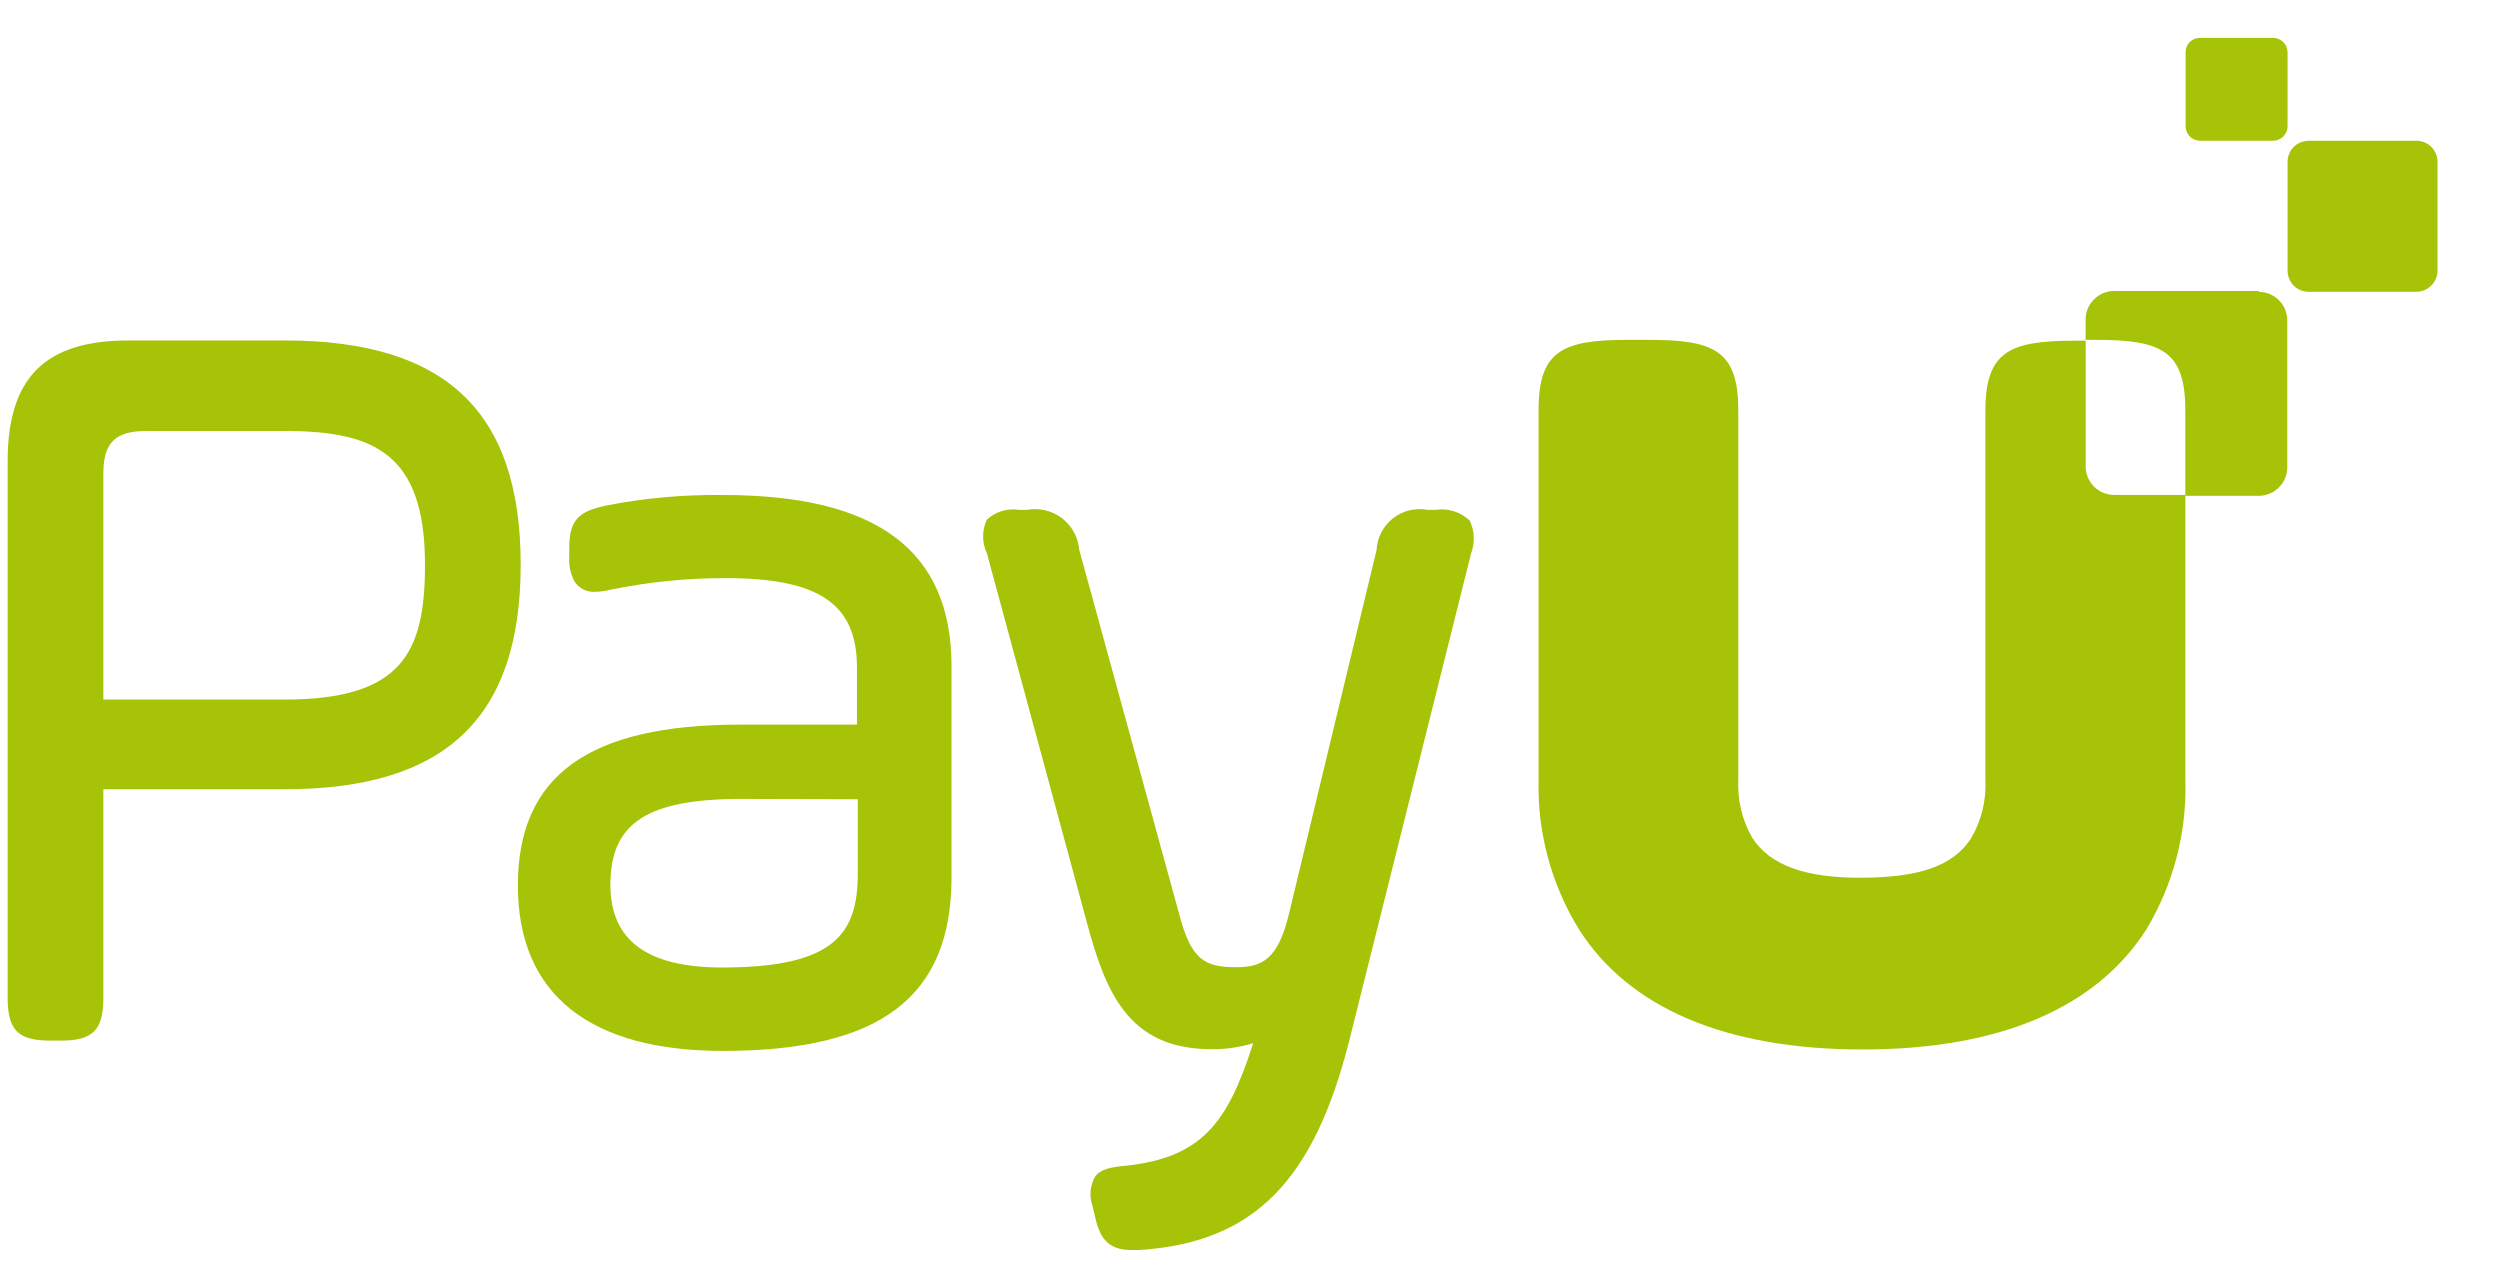<svg viewBox="0 0 33 17" focusable="false" class="chakra-icon css-1mweb8n" xmlns="http://www.w3.org/2000/svg"><path fill-rule="evenodd" clip-rule="evenodd" d="M27.908 6.533C27.808 6.533 27.712 6.494 27.641 6.423C27.57 6.352 27.531 6.256 27.531 6.156V4.497H27.391C26.528 4.497 26.207 4.637 26.207 5.425V10.304C26.219 10.568 26.155 10.83 26.022 11.059C25.785 11.436 25.321 11.583 24.574 11.586C23.828 11.59 23.364 11.421 23.13 11.059C22.998 10.83 22.934 10.568 22.945 10.304V7.718C22.945 7.718 22.945 7.691 22.945 7.676V5.414C22.945 4.625 22.625 4.486 21.761 4.486H21.49C20.63 4.486 20.309 4.625 20.309 5.414V10.304C20.294 10.996 20.479 11.677 20.841 12.265C21.497 13.302 22.776 13.853 24.586 13.853C26.399 13.853 27.674 13.302 28.334 12.265C28.688 11.674 28.866 10.993 28.847 10.304V6.533H27.908Z" fill="#A6C307"></path><path fill-rule="evenodd" clip-rule="evenodd" d="M31.893 3.852H30.475C30.401 3.852 30.33 3.823 30.277 3.771C30.225 3.718 30.196 3.647 30.196 3.573V2.137C30.196 2.063 30.225 1.992 30.277 1.939C30.33 1.887 30.401 1.858 30.475 1.858H31.896C31.971 1.858 32.041 1.887 32.094 1.939C32.146 1.992 32.175 2.063 32.175 2.137V3.573C32.175 3.648 32.144 3.719 32.091 3.771C32.038 3.823 31.967 3.852 31.893 3.852ZM30.007 1.858H29.038C28.988 1.857 28.94 1.836 28.905 1.8C28.869 1.764 28.85 1.716 28.85 1.665V0.689C28.85 0.664 28.855 0.639 28.864 0.616C28.874 0.592 28.888 0.571 28.906 0.554C28.924 0.536 28.945 0.523 28.969 0.513C28.992 0.504 29.017 0.5 29.042 0.5H30.003C30.029 0.5 30.054 0.505 30.077 0.515C30.1 0.524 30.122 0.539 30.14 0.556C30.157 0.574 30.172 0.595 30.181 0.619C30.191 0.642 30.196 0.667 30.196 0.692V1.665C30.196 1.69 30.191 1.716 30.181 1.739C30.172 1.762 30.157 1.783 30.14 1.801C30.122 1.819 30.1 1.833 30.077 1.843C30.054 1.853 30.029 1.858 30.003 1.858" fill="#A6C307"></path><path fill-rule="evenodd" clip-rule="evenodd" d="M5.61 7.454C5.61 8.608 5.312 9.234 3.759 9.234H1.364V6.255C1.364 5.844 1.519 5.689 1.933 5.689H3.759C4.931 5.689 5.61 5.979 5.61 7.454ZM3.759 4.494H1.696C0.591 4.494 0.101 4.988 0.101 6.089V13.17C0.101 13.597 0.237 13.736 0.663 13.736H0.802C1.228 13.736 1.364 13.597 1.364 13.17V10.418H3.759C5.882 10.418 6.873 9.475 6.873 7.454C6.873 5.433 5.885 4.494 3.759 4.494ZM11.323 10.55V11.523C11.323 12.314 11.033 12.771 9.532 12.771C8.54 12.771 8.057 12.412 8.057 11.677C8.057 10.866 8.54 10.546 9.781 10.546L11.323 10.55ZM9.528 6.534C9.016 6.528 8.504 6.575 8.001 6.673C7.658 6.749 7.514 6.843 7.514 7.235V7.348C7.506 7.463 7.531 7.578 7.586 7.68C7.616 7.724 7.656 7.759 7.704 7.782C7.752 7.806 7.805 7.816 7.857 7.812C7.929 7.81 8 7.8 8.069 7.782C8.565 7.681 9.07 7.63 9.577 7.631C10.81 7.631 11.312 7.97 11.312 8.811V9.565H9.769C7.767 9.565 6.836 10.24 6.836 11.688C6.836 13.136 7.797 13.872 9.543 13.872C11.621 13.872 12.56 13.163 12.56 11.579V8.796C12.56 7.261 11.572 6.534 9.543 6.534H9.528ZM19.389 6.862C19.331 6.809 19.262 6.77 19.187 6.747C19.112 6.724 19.033 6.718 18.955 6.73H18.842C18.763 6.715 18.681 6.718 18.603 6.737C18.524 6.756 18.451 6.792 18.387 6.842C18.324 6.892 18.272 6.955 18.234 7.027C18.197 7.098 18.175 7.177 18.171 7.258L17.013 12.069C16.87 12.658 16.666 12.767 16.319 12.767C15.893 12.767 15.723 12.665 15.565 12.066L14.245 7.254C14.238 7.173 14.214 7.094 14.175 7.023C14.136 6.952 14.082 6.89 14.018 6.84C13.953 6.791 13.879 6.756 13.8 6.737C13.721 6.718 13.639 6.715 13.559 6.73H13.45C13.374 6.718 13.297 6.724 13.224 6.746C13.151 6.768 13.084 6.806 13.027 6.858C12.994 6.927 12.977 7.003 12.977 7.08C12.977 7.157 12.994 7.233 13.027 7.303L14.34 12.152C14.588 13.08 14.883 13.849 15.988 13.849C16.175 13.852 16.362 13.825 16.542 13.77C16.206 14.822 15.867 15.278 14.86 15.388C14.656 15.406 14.524 15.433 14.453 15.535C14.421 15.592 14.402 15.655 14.396 15.72C14.39 15.785 14.398 15.85 14.419 15.912L14.449 16.036C14.509 16.323 14.611 16.5 14.932 16.5H15.041C16.549 16.402 17.345 15.595 17.816 13.713L19.419 7.303C19.446 7.231 19.458 7.154 19.453 7.078C19.449 7.001 19.428 6.926 19.393 6.858M29.819 3.841H27.907C27.807 3.841 27.711 3.881 27.641 3.952C27.57 4.022 27.53 4.118 27.53 4.218V4.486H27.662C28.526 4.486 28.846 4.626 28.846 5.414V6.545H29.815C29.915 6.545 30.011 6.505 30.082 6.434C30.153 6.364 30.192 6.268 30.192 6.168V4.23C30.192 4.13 30.153 4.034 30.082 3.963C30.011 3.892 29.915 3.853 29.815 3.853" fill="#A6C307"></path></svg>